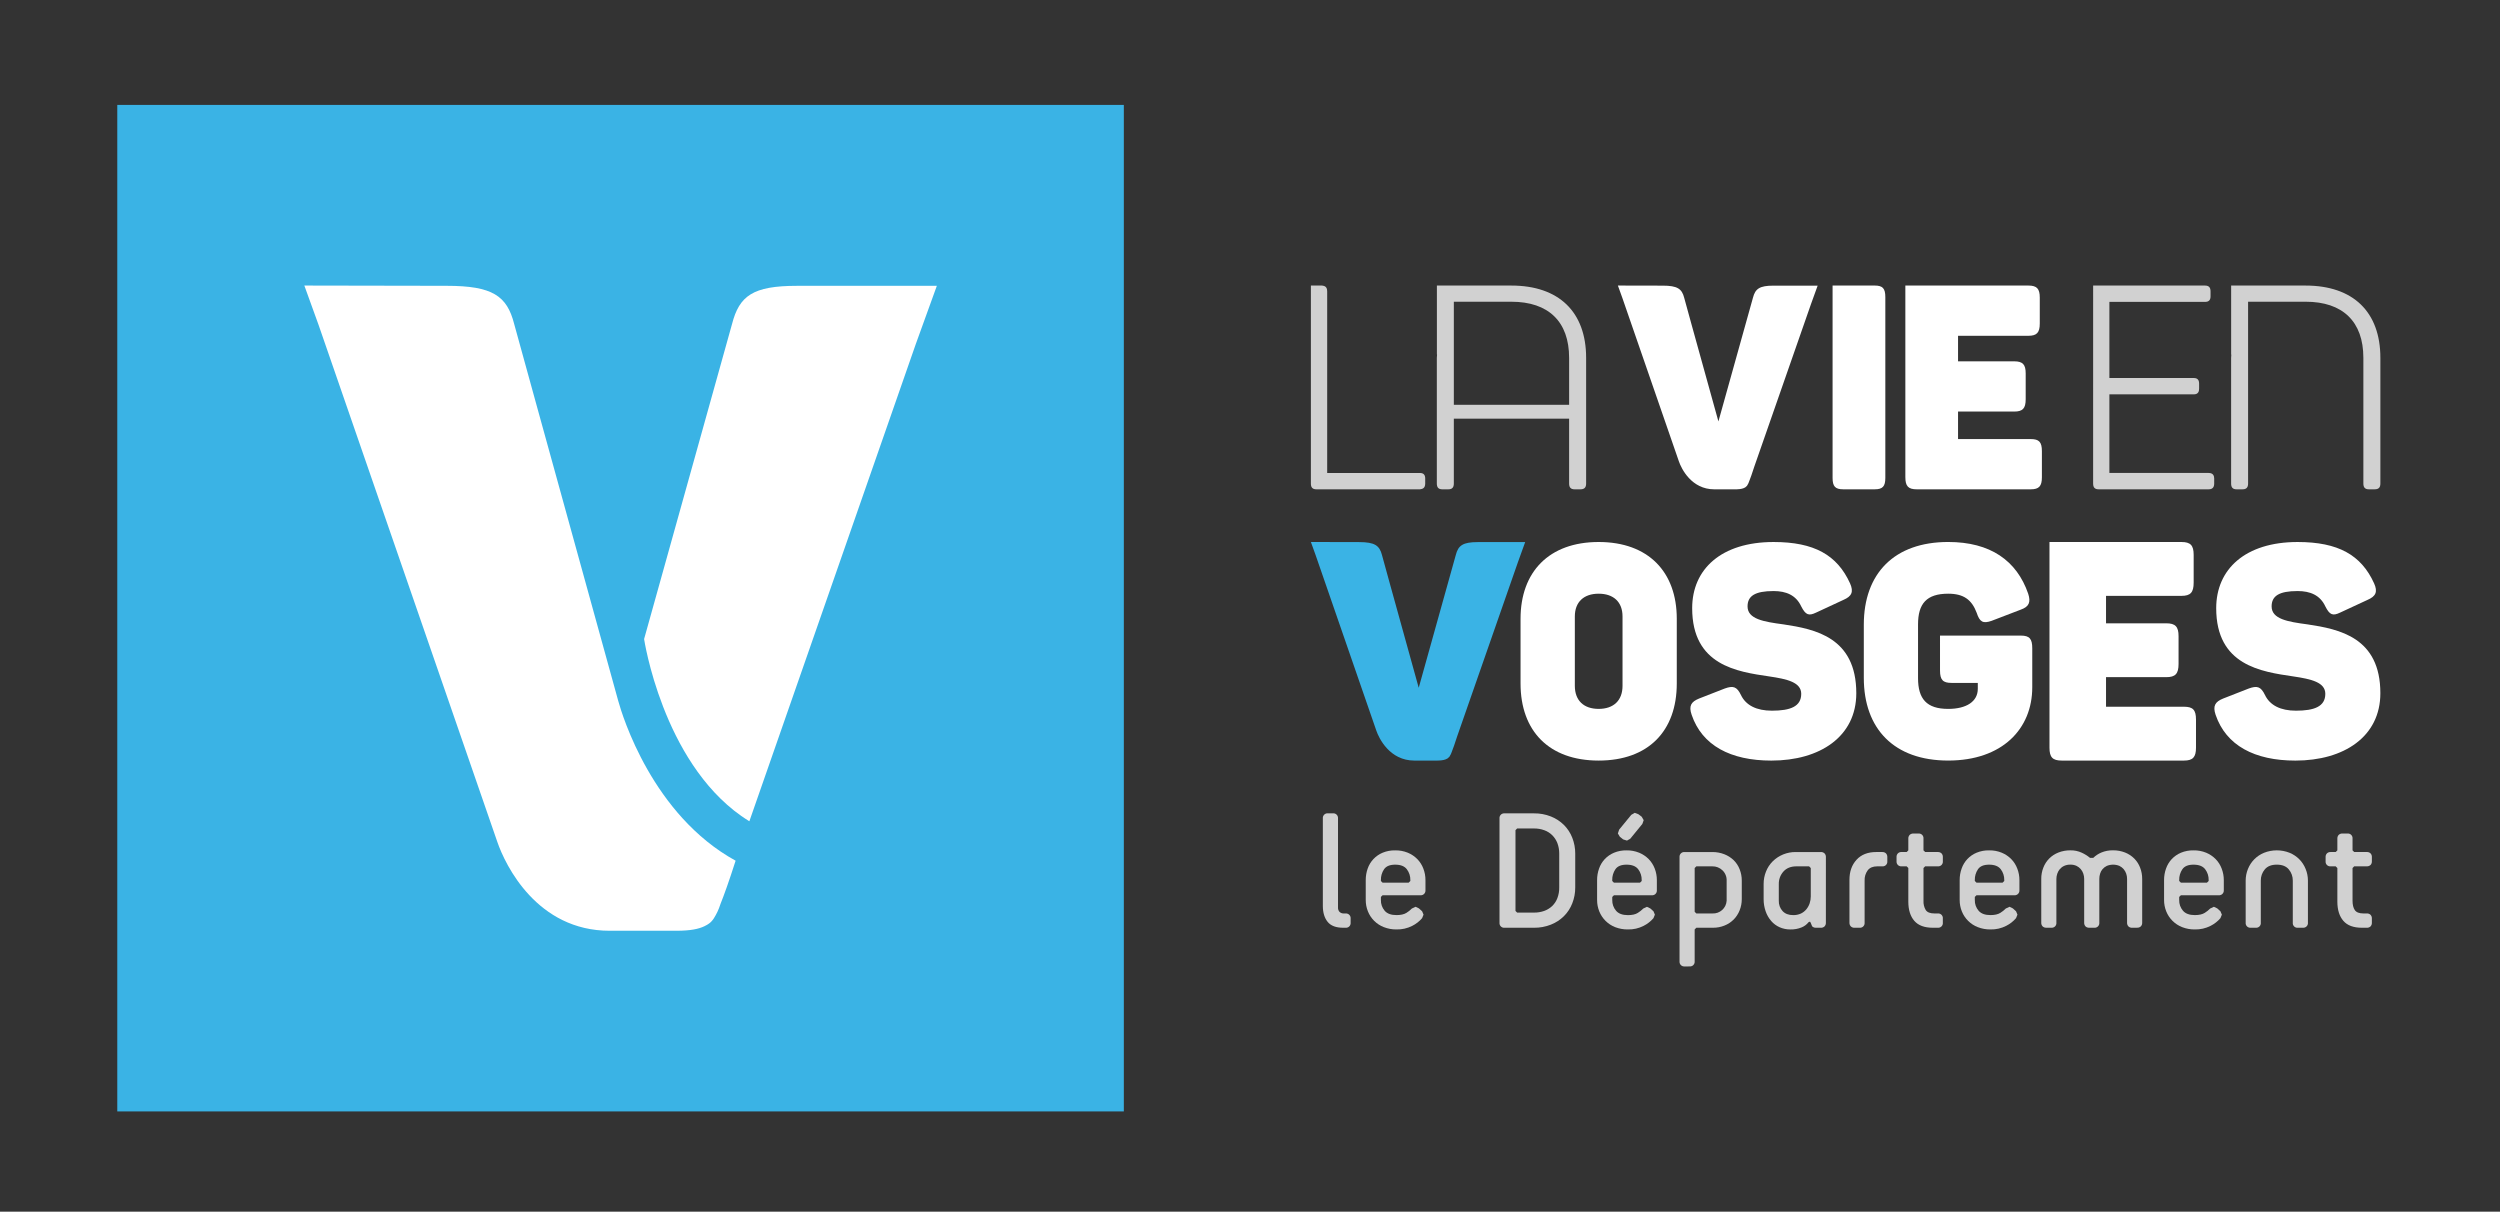 <?xml version="1.0" encoding="utf-8"?>
<!-- Generator: Adobe Illustrator 24.3.0, SVG Export Plug-In . SVG Version: 6.00 Build 0)  -->
<svg version="1.1" id="Calque_1" xmlns="http://www.w3.org/2000/svg" xmlns:xlink="http://www.w3.org/1999/xlink" x="0px" y="0px"
	 viewBox="0 0 2154 1044" style="enable-background:new 0 0 2154 1044;" xml:space="preserve">
<rect x="0" y="0" width="2154" height="1044" fill="#333333" stroke="none"/>
<style type="text/css">
	.st0{fill:#FFFFFF;}
	.st1{fill:#3AB3E5;}
	.st2{fill:#D1D1D1;}
</style>
<path class="st0" d="M1671.52,577.7c0,8.13,2.56,10.69,9.87,10.69h22.68v5.09c0,10.91-9.72,17.31-25.51,17.31
	c-18.66,0-25.98-8.7-25.98-26.5v-46.33c0-17.79,7.32-26.43,25.98-26.43c13.2,0,20.29,5.08,24.57,16.52
	c2.58,7.9,5.42,9.43,12.77,6.89l25.28-9.69c7.06-2.52,8.7-6.38,6.3-13.73c-9.86-28.49-32.55-44.54-68.92-44.54
	c-46.52,0-72.7,27.2-72.7,71.24v45.8c0,44.04,26.18,71.28,72.7,71.28c46.55,0,72.44-27.25,72.44-63.1v-33.62
	c0-8.13-2.32-10.95-9.83-10.95h-69.66L1671.52,577.7z"/>
<path class="st0" d="M1765.83,644.2c0,8.21,2.67,11.11,10.56,11.11h105.33c7.63,0,10.35-2.9,10.35-11.11v-24.16
	c0-8.5-2.72-11.12-10.35-11.12h-67.17v-25.48h51.89c7.87,0,10.61-2.91,10.61-11.42v-23.85c0-8.25-2.74-11.13-10.61-11.13h-51.89
	V513.4h64.95c7.88,0,10.56-2.97,10.56-11.44V478.1c0-8.23-2.68-11.11-10.56-11.11h-113.67V644.2z"/>
<path class="st1" d="M1273.23,467.07c-12.86,0-16.81,2.91-18.92,11.12l-31.94,114.38l-25.17-90.79l-6.49-23.59
	c-2.11-8.21-6.32-11.12-19.69-11.12l-41.56-0.09l4.14,11.48l52.19,150.91c2.35,6.89,11.62,25.94,32.79,25.94h19.72l1.35-0.03h0.03
	c3.41-0.12,5.67-0.72,7.21-1.65h0.03l0.29-0.17l0.03-0.03l1.49-1.35l0.26-0.39c0.8-1.23,1.43-2.56,1.88-3.95l0.07-0.22
	c1.06-2.64,2.52-6.69,4.54-13.05v0.01l52.5-150.49l6.11-16.92L1273.23,467.07z"/>
<path class="st0" d="M1444.71,533.13c0-40.44-24.54-66.14-67.31-66.14c-42.74,0-67.3,25.7-67.3,66.14v55.76
	c0,41,24.57,66.42,67.3,66.42c42.78,0,67.31-25.42,67.31-66.42V533.13z M1397.97,590.91c0,12.74-7.81,19.87-20.57,19.87
	c-12.73,0-20.52-7.12-20.52-19.87v-59.79c0-12.51,7.8-19.59,20.52-19.59c12.75,0,20.57,7.08,20.57,19.59V590.91z"/>
<path class="st0" d="M1536.62,537.96c-17.03-2.25-30.93-4.57-30.93-15.48c0-8.96,6.35-13.23,22.43-13.23
	c10.85,0,19.33,3.54,23.82,13.23c3.8,7.35,6.39,8.4,12.8,5.33l23.56-10.95c7.11-3.05,9-6.88,5.7-14.26
	c-11.11-24.44-30.95-35.61-65.88-35.61c-45.11,0-70.14,23.4-70.14,57c0,49.37,38.74,54.73,66.33,58.8
	c15.61,2.29,27.63,5.09,27.63,15.01c0,10.96-9.43,14.52-25.25,14.52c-13.23,0-22.46-4.6-26.68-13.49
	c-3.55-7.41-6.85-8.16-13.92-5.63l-22.23,8.68c-6.87,2.82-8.96,6.35-6.33,13.99c8.97,26.44,33.52,39.45,68.69,39.45
	c41.8,0,73.17-20.61,73.17-58.04C1599.39,549.18,1564,542.07,1536.62,537.96"/>
<path class="st0" d="M1988.13,537.96c-17-2.25-30.9-4.57-30.9-15.48c0-8.96,6.32-13.23,22.4-13.23c10.86,0,19.38,3.54,23.88,13.23
	c3.73,7.35,6.36,8.4,12.75,5.33l23.59-10.95c7.11-3.05,9-6.88,5.67-14.26c-11.09-24.44-30.94-35.61-65.9-35.61
	c-45.09,0-70.14,23.4-70.14,57c0,49.37,38.74,54.73,66.38,58.8c15.58,2.29,27.63,5.09,27.63,15.01c0,10.96-9.49,14.52-25.3,14.52
	c-13.2,0-22.41-4.6-26.68-13.49c-3.55-7.41-6.87-8.16-13.92-5.63l-22.2,8.68c-6.88,2.82-9,6.35-6.42,13.99
	c9,26.44,33.59,39.45,68.76,39.45c41.8,0,73.19-20.61,73.19-58.04C2050.95,549.18,2015.55,542.07,1988.13,537.96"/>
<path class="st2" d="M1134.24,421.6h89.13l1.73-0.34c2.39-0.72,2.86-2.85,2.86-4.62v-4.38c0-3.2-1.5-4.74-4.56-4.74h-79.9v-156.5
	c0-2.02-0.53-4.64-4.08-4.89v-0.1h-9.96v170.62C1129.47,420.06,1130.93,421.6,1134.24,421.6"/>
<path class="st2" d="M1242.69,421.6h5.19c3.24,0,4.74-1.58,4.74-4.96v-55.91h99.33v55.91c0,3.38,1.49,4.96,4.73,4.96h4.97
	c3.43,0,4.96-1.54,4.96-4.96V308.32c0-39.55-23.46-62.26-64.35-62.28h-64.23v59.44h0.14l-0.2,2.84v108.32
	C1237.97,420.02,1239.46,421.6,1242.69,421.6 M1252.62,311.06v-51.09h49.54c32.07,0,49.79,17.17,49.79,48.36v40.44h-99.33V311.06z"
	/>
<path class="st2" d="M1986.6,246.04h-64.25v59.46h0.17l-0.19,2.82v108.31c0,3.38,1.46,4.96,4.67,4.96h5.22
	c3.22,0,4.73-1.58,4.73-4.96V259.96h49.54c32.12,0,49.79,17.17,49.79,48.36v108.31c0,3.38,1.48,4.96,4.73,4.96h4.97
	c3.44,0,4.95-1.54,4.95-4.96V308.32C2050.93,268.77,2027.52,246.08,1986.6,246.04"/>
<path class="st2" d="M1803.44,416.63c0,3.43,1.49,4.96,4.79,4.96h94.79c3.13,0,4.73-1.65,4.73-4.96v-4.39
	c0-2.15-0.82-4.74-4.73-4.74h-85.57v-67.73h72.73c4.1,0,4.57-2.87,4.57-5v-4.34c0-3.18-1.52-4.73-4.57-4.73h-72.73v-65.59h82.42
	c3.22,0,4.74-1.56,4.74-4.74v-4.34c0-3.4-1.51-4.99-4.74-4.99h-89.01v-0.01h-7.41L1803.44,416.63z"/>
<path class="st0" d="M1578.95,411.72c0,7.4,2.31,9.87,9.2,9.87h27.09c6.84,0,9.16-2.48,9.16-9.87v-155.8c0-7.44-2.32-9.89-9.16-9.89
	h-36.29V411.72z"/>
<path class="st0" d="M1641.66,411.22c0,7.68,2.49,10.38,9.84,10.38h98.18c7.12,0,9.62-2.7,9.62-10.38v-22.5
	c0-7.92-2.49-10.42-9.62-10.42h-62.63v-23.7h48.41c7.32,0,9.87-2.71,9.87-10.62v-22.3c0-7.64-2.55-10.36-9.87-10.36h-48.41v-22
	h60.55c7.38,0,9.87-2.75,9.87-10.65v-22.26c0-7.67-2.49-10.38-9.87-10.38h-105.95V411.22z"/>
<path class="st0" d="M1528,246.11c-12,0-15.66,2.72-17.64,10.36l-29.78,106.63l-23.46-84.63l-6.05-22
	c-1.96-7.64-5.89-10.36-18.36-10.36l-38.74-0.08l3.86,10.71l48.66,140.69c2.19,6.42,10.85,24.18,30.57,24.18h18.39l1.25-0.03h0.03
	c3.19-0.11,5.3-0.67,6.72-1.53h0.03l0.26-0.16l0.04-0.03l1.39-1.26l0.24-0.37c0.74-1.14,1.33-2.38,1.73-3.68l0.07-0.19
	c0.99-2.48,2.35-6.25,4.24-12.17l48.93-140.29l5.7-15.78L1528,246.11z"/>
<path class="st2" d="M1157.31,799.35c-6.19,0-10.66-1.67-13.41-5.07c-2.75-3.38-4.14-7.98-4.14-13.76v-75.4
	c-0.2-2.21,1.43-4.16,3.64-4.36c0.24-0.02,0.48-0.02,0.72,0h4.34c2.21-0.2,4.16,1.43,4.36,3.64c0.02,0.24,0.02,0.48,0,0.72v76.83
	c-0.06,1.36,0.4,2.69,1.3,3.71c1.01,0.96,2.38,1.46,3.77,1.38h1.45c2.21-0.2,4.16,1.43,4.36,3.64c0.02,0.23,0.02,0.47,0,0.7v3.61
	c0.2,2.21-1.43,4.16-3.64,4.35c-0.24,0.02-0.48,0.02-0.71,0H1157.31z"/>
<path class="st2" d="M1225.3,785.15l1.22,2.89l-1.22,3.05c-2.38,2.76-5.29,5.03-8.56,6.66c-4.17,2.12-8.81,3.17-13.49,3.05
	c-3.74,0.06-7.46-0.61-10.95-1.98c-3.12-1.22-5.95-3.07-8.33-5.43c-2.32-2.31-4.14-5.07-5.36-8.11c-1.27-3.13-1.91-6.48-1.89-9.86
	v-17.11c-0.02-3.38,0.54-6.73,1.66-9.92c1.05-3.05,2.74-5.84,4.94-8.2c2.24-2.37,4.95-4.25,7.97-5.5c3.42-1.41,7.09-2.1,10.79-2.02
	c3.73-0.07,7.43,0.62,10.88,2.02c3.07,1.27,5.86,3.14,8.2,5.5c2.28,2.35,4.05,5.14,5.2,8.2c1.22,3.16,1.84,6.53,1.82,9.92v8.7
	c0.18,2.22-1.47,4.17-3.69,4.35c-0.22,0.02-0.44,0.02-0.66,0h-32.62l-1.43,1.43v2.62c-0.1,3.39,1.05,6.7,3.25,9.29
	c2.16,2.51,5.57,3.76,10.22,3.75c3.67,0,6.52-0.66,8.56-1.95c1.68-1.04,3.24-2.28,4.63-3.7l3.21-1.52l2.88,1.38L1225.3,785.15z
	 M1215.15,758.32c0.09-3.4-0.99-6.72-3.05-9.42c-2.03-2.61-5.36-3.91-10-3.91c-4.54,0-7.74,1.3-9.56,3.91
	c-1.89,2.77-2.85,6.07-2.75,9.42v0.73l1.43,1.45h22.47l1.46-1.45V758.32z"/>
<path class="st2" d="M1296.31,799.35c-2.19,0.21-4.13-1.4-4.34-3.58c-0.02-0.26-0.02-0.52,0-0.77v-89.87
	c-0.2-2.2,1.42-4.14,3.62-4.34c0.24-0.02,0.48-0.02,0.72,0h25.38c4.98-0.06,9.93,0.85,14.56,2.68c4.2,1.65,8.03,4.14,11.24,7.32
	c3.13,3.13,5.58,6.88,7.18,11.01c1.72,4.39,2.59,9.06,2.55,13.77v29.01c0.04,4.71-0.83,9.38-2.55,13.76
	c-1.6,4.13-4.05,7.89-7.18,11.02c-3.21,3.18-7.03,5.67-11.24,7.32c-4.64,1.83-9.58,2.74-14.56,2.68L1296.31,799.35z M1343.43,735.56
	c0.05-3.12-0.49-6.21-1.59-9.13c-0.99-2.59-2.53-4.93-4.5-6.88c-1.96-1.9-4.3-3.36-6.88-4.27c-2.81-1-5.78-1.5-8.77-1.46h-14.52
	l-1.43,1.46v69.58l1.43,1.43h14.52c2.98,0.04,5.95-0.45,8.77-1.43c2.55-0.92,4.9-2.35,6.88-4.2c1.98-1.92,3.52-4.25,4.5-6.84
	c1.11-2.96,1.65-6.1,1.59-9.26V735.56z"/>
<path class="st2" d="M1424.63,785.14l1.22,2.91l-1.22,3.04c-2.38,2.76-5.29,5.03-8.56,6.66c-4.16,2.13-8.8,3.18-13.47,3.05
	c-3.75,0.06-7.47-0.61-10.96-1.96c-6.24-2.44-11.19-7.35-13.7-13.56c-1.26-3.14-1.89-6.48-1.88-9.86v-17.11
	c-0.02-3.38,0.55-6.73,1.68-9.92c1.05-3.05,2.73-5.84,4.93-8.2c2.25-2.36,4.96-4.23,7.97-5.49c3.42-1.41,7.09-2.11,10.79-2.03
	c3.73-0.07,7.43,0.63,10.88,2.03c3.07,1.26,5.86,3.13,8.2,5.49c2.28,2.35,4.05,5.14,5.22,8.2c1.21,3.17,1.83,6.53,1.82,9.92v8.71
	c0.18,2.22-1.48,4.17-3.7,4.34c-0.22,0.02-0.44,0.02-0.65,0h-32.63l-1.45,1.45v2.61c-0.1,3.4,1.07,6.71,3.28,9.29
	c2.16,2.51,5.57,3.76,10.22,3.77c3.66,0,6.52-0.66,8.54-1.95c1.69-1.04,3.25-2.29,4.63-3.71l3.21-1.52l2.88,1.39L1424.63,785.14z
	 M1414.48,758.31c0.09-3.39-0.98-6.71-3.04-9.41c-2.03-2.61-5.37-3.91-10.02-3.91c-4.53,0-7.74,1.3-9.56,3.91
	c-1.89,2.77-2.85,6.06-2.76,9.41v0.75l1.45,1.45h22.47l1.46-1.45V758.31z M1404.62,722.67l-2.82,1.59l-3.27-1.02l-2.89-2.32
	l-1.68-2.82l1.09-3.27l10.43-12.74l2.98-1.75l3.13,1.16l2.89,2.18l1.73,2.97l-1.16,3.25L1404.62,722.67z"/>
<path class="st2" d="M1451.44,832.69c-2.22,0.19-4.17-1.46-4.36-3.68c-0.02-0.22-0.02-0.44,0-0.66v-89.87
	c-0.19-2.22,1.46-4.17,3.68-4.36c0.22-0.02,0.45-0.02,0.67,0h23.9c3.55-0.04,7.07,0.6,10.38,1.89c2.99,1.17,5.72,2.91,8.04,5.13
	c2.25,2.22,4,4.89,5.14,7.84c1.23,3.11,1.85,6.43,1.82,9.77v15.95c0.02,3.36-0.63,6.68-1.89,9.79c-1.17,2.93-2.91,5.59-5.13,7.82
	c-2.25,2.22-4.91,3.96-7.84,5.14c-3.15,1.28-6.53,1.93-9.93,1.89h-14.35l-1.45,1.45v27.54c0.19,2.21-1.45,4.15-3.66,4.34
	c-0.23,0.02-0.46,0.02-0.68,0L1451.44,832.69z M1487.68,758.75c0.12-3.35-1.2-6.59-3.63-8.9c-2.33-2.25-5.47-3.48-8.71-3.41h-13.76
	l-1.45,1.45v37.69l1.45,1.45h13.76c6.44,0.37,11.97-4.56,12.34-11c0.03-0.44,0.03-0.88,0-1.33V758.75z"/>
<path class="st2" d="M1564.51,799.34c-1.21,0.06-2.39-0.41-3.21-1.3l-1.15-2.89l-0.66-1.09l-1.23,0.5c-1.58,2-3.65,3.55-6.02,4.5
	c-3.06,1.24-6.34,1.84-9.65,1.75c-3.19,0.04-6.34-0.61-9.26-1.89c-2.78-1.23-5.26-3.07-7.25-5.37c-2.11-2.45-3.74-5.27-4.79-8.33
	c-1.19-3.42-1.79-7.03-1.75-10.65v-12.9c-0.02-3.68,0.67-7.32,2.04-10.73c1.29-3.29,3.24-6.27,5.73-8.77
	c5.3-5.24,12.47-8.14,19.92-8.05h21.61c1.17-0.06,2.32,0.36,3.18,1.16c0.81,0.86,1.23,2.02,1.16,3.2V795
	c0.07,1.18-0.35,2.34-1.16,3.2c-0.86,0.8-2.01,1.21-3.18,1.15L1564.51,799.34z M1560.16,747.89l-1.46-1.45h-10.86
	c-4.83,0-8.57,1.5-11.24,4.49c-2.64,2.95-4.06,6.78-3.98,10.73v14.35c-0.13,3.31,1.04,6.54,3.27,8.98c2.16,2.32,5.19,3.47,9.06,3.47
	c2.32,0.06,4.63-0.4,6.75-1.36c1.81-0.88,3.42-2.14,4.7-3.7c1.24-1.54,2.2-3.28,2.82-5.16c0.63-1.89,0.95-3.88,0.95-5.87
	L1560.16,747.89z"/>
<path class="st2" d="M1597.85,799.35c-1.17,0.07-2.32-0.35-3.18-1.15c-0.81-0.87-1.23-2.02-1.18-3.21v-36.96
	c0-7.05,2.03-12.8,6.09-17.24c4.06-4.46,9.73-6.68,16.95-6.68h5.22c1.18-0.06,2.34,0.36,3.21,1.16c0.8,0.86,1.22,2.02,1.15,3.2v3.61
	c0.22,2.19-1.38,4.14-3.57,4.36c-0.26,0.03-0.52,0.03-0.78,0h-4.33c-3.68,0-6.41,1.13-8.19,3.41c-1.89,2.57-2.84,5.71-2.69,8.9
	v36.25c0.21,2.2-1.41,4.15-3.61,4.35c-0.24,0.02-0.49,0.02-0.74,0H1597.85z"/>
<path class="st2" d="M1665.38,799.35c-7.24,0-12.57-1.98-16.01-5.95c-3.43-3.97-5.16-9.47-5.16-16.52V747.9l-1.43-1.46h-4.36
	c-2.21,0.19-4.16-1.44-4.36-3.66c-0.02-0.23-0.02-0.47,0-0.7v-3.61c-0.18-2.22,1.47-4.17,3.69-4.36c0.22-0.02,0.44-0.02,0.67,0h4.36
	l1.43-1.43v-10.16c-0.06-1.18,0.37-2.33,1.18-3.2c0.86-0.8,2.01-1.21,3.18-1.15h4.36c2.2-0.2,4.14,1.41,4.34,3.61
	c0.02,0.24,0.02,0.49,0,0.73v10.16l1.45,1.43h10.88c1.18-0.05,2.33,0.36,3.2,1.16c0.8,0.87,1.21,2.02,1.15,3.2v3.61
	c0.22,2.19-1.38,4.14-3.57,4.36c-0.26,0.03-0.52,0.03-0.77,0h-10.88l-1.45,1.46v28.26c-0.15,2.79,0.53,5.56,1.95,7.97
	c1.32,1.93,3.8,2.91,7.48,2.91h2.89c2.19-0.21,4.13,1.39,4.34,3.57c0.02,0.26,0.03,0.51,0,0.77v3.61c0.22,2.19-1.38,4.14-3.57,4.35
	c-0.26,0.03-0.52,0.03-0.78,0L1665.38,799.35z"/>
<path class="st2" d="M1737.02,785.15l1.22,2.89l-1.22,3.05c-2.38,2.76-5.29,5.03-8.56,6.66c-4.17,2.12-8.8,3.17-13.47,3.05
	c-3.74,0.06-7.46-0.61-10.95-1.98c-6.24-2.43-11.2-7.33-13.7-13.54c-1.27-3.13-1.91-6.48-1.89-9.86v-17.11
	c-0.02-3.38,0.55-6.74,1.68-9.92c2.13-6.21,6.83-11.2,12.9-13.7c3.42-1.41,7.09-2.09,10.79-2.02c3.73-0.07,7.43,0.61,10.88,2.02
	c3.07,1.27,5.86,3.14,8.2,5.5c2.29,2.34,4.06,5.13,5.2,8.2c1.22,3.16,1.85,6.53,1.83,9.92v8.7c0.17,2.23-1.5,4.18-3.73,4.35
	c-0.21,0.02-0.42,0.02-0.63,0h-32.62l-1.45,1.43v2.62c-0.11,3.39,1.06,6.71,3.27,9.29c2.17,2.51,5.57,3.76,10.22,3.75
	c3.65,0,6.52-0.66,8.54-1.95c1.69-1.04,3.25-2.28,4.64-3.7l3.2-1.52l2.88,1.38L1737.02,785.15z M1726.87,758.32
	c0.09-3.39-0.98-6.72-3.04-9.42c-2.04-2.61-5.38-3.91-10.02-3.91c-4.54,0-7.73,1.3-9.56,3.91c-1.88,2.77-2.85,6.07-2.75,9.42v0.73
	l1.45,1.45h22.46l1.46-1.45V758.32z"/>
<path class="st2" d="M1837.05,799.35c-1.18,0.07-2.33-0.35-3.2-1.15c-0.8-0.87-1.22-2.03-1.16-3.21v-37.68
	c0.01-1.53-0.23-3.05-0.72-4.5c-0.48-1.43-1.22-2.76-2.19-3.91c-1.02-1.19-2.27-2.16-3.68-2.84c-3.48-1.43-7.39-1.43-10.88,0
	c-1.41,0.68-2.67,1.65-3.7,2.84c-0.96,1.15-1.67,2.48-2.09,3.91c-0.44,1.46-0.66,2.98-0.66,4.5v37.68c0.21,2.2-1.4,4.15-3.6,4.35
	c-0.25,0.02-0.5,0.02-0.74,0h-4.36c-1.18,0.06-2.33-0.35-3.19-1.15c-0.8-0.87-1.22-2.03-1.15-3.21v-37.68c0-1.53-0.24-3.05-0.73-4.5
	c-0.47-1.43-1.21-2.76-2.18-3.91c-1.02-1.19-2.27-2.16-3.68-2.84c-1.66-0.75-3.47-1.12-5.29-1.08c-1.85-0.04-3.68,0.33-5.37,1.08
	c-1.45,0.66-2.73,1.63-3.77,2.84c-0.96,1.16-1.7,2.48-2.17,3.91c-0.49,1.45-0.74,2.97-0.75,4.5v37.68c0.22,2.18-1.37,4.13-3.56,4.35
	c-0.26,0.03-0.51,0.03-0.77,0h-4.36c-1.17,0.07-2.32-0.35-3.18-1.15c-0.81-0.87-1.23-2.03-1.16-3.21v-37.68
	c-0.03-3.35,0.58-6.67,1.81-9.79c1.13-2.93,2.86-5.59,5.07-7.82c2.25-2.24,4.94-3.99,7.9-5.14c3.28-1.28,6.78-1.92,10.3-1.88
	c3.37-0.07,6.71,0.62,9.77,2.02c2.58,1.17,4.99,2.68,7.18,4.48h2.75c2.04-1.97,4.42-3.54,7.04-4.63c3.19-1.32,6.62-1.96,10.07-1.88
	c3.52-0.04,7.01,0.6,10.29,1.88c2.95,1.16,5.64,2.91,7.9,5.14c2.21,2.23,3.94,4.9,5.07,7.82c1.22,3.12,1.83,6.44,1.81,9.79v37.68
	c0.07,1.18-0.34,2.34-1.15,3.21c-0.87,0.8-2.03,1.21-3.21,1.15L1837.05,799.35z"/>
<path class="st2" d="M1913.13,785.15l1.23,2.89l-1.23,3.05c-2.38,2.76-5.29,5.03-8.56,6.66c-4.17,2.12-8.81,3.17-13.49,3.05
	c-3.74,0.06-7.46-0.61-10.95-1.98c-3.11-1.22-5.94-3.07-8.31-5.43c-2.33-2.31-4.16-5.07-5.37-8.11c-1.27-3.13-1.91-6.48-1.89-9.86
	v-17.11c-0.02-3.38,0.54-6.74,1.68-9.92c1.05-3.05,2.73-5.84,4.93-8.2c2.24-2.37,4.96-4.25,7.97-5.5c3.42-1.41,7.1-2.09,10.79-2.02
	c3.73-0.07,7.43,0.61,10.88,2.02c3.07,1.27,5.86,3.14,8.19,5.5c2.29,2.34,4.06,5.13,5.2,8.2c1.22,3.17,1.84,6.53,1.83,9.92v8.7
	c0.17,2.23-1.5,4.18-3.73,4.35c-0.21,0.02-0.42,0.02-0.63,0h-32.62l-1.46,1.43v2.62c-0.1,3.39,1.06,6.7,3.27,9.29
	c2.18,2.51,5.59,3.76,10.22,3.75c3.67,0,6.54-0.66,8.56-1.95c1.69-1.04,3.25-2.28,4.64-3.7l3.2-1.52l2.88,1.38L1913.13,785.15z
	 M1902.98,758.32c0.1-3.39-0.98-6.72-3.04-9.42c-2.03-2.61-5.37-3.91-10.02-3.91c-4.54,0-7.73,1.3-9.56,3.91
	c-1.89,2.77-2.86,6.07-2.77,9.42v0.73l1.46,1.45h22.46l1.46-1.45V758.32z"/>
<path class="st2" d="M1979.81,799.35c-2.19,0.21-4.13-1.39-4.34-3.58c-0.02-0.26-0.02-0.52,0-0.78v-36.25
	c0.05-3.51-1.16-6.93-3.41-9.63c-2.27-2.75-5.72-4.13-10.36-4.13c-4.64,0-8.11,1.38-10.38,4.13c-2.25,2.7-3.46,6.12-3.41,9.63v36.25
	c0.22,2.19-1.38,4.13-3.56,4.35c-0.25,0.03-0.51,0.03-0.76,0h-4.36c-2.2,0.21-4.15-1.4-4.36-3.6c-0.02-0.25-0.02-0.5,0-0.76v-36.25
	c-0.01-3.42,0.66-6.82,1.95-9.99c2.53-6.35,7.53-11.39,13.86-13.97c7.07-2.81,14.95-2.81,22.03,0c6.33,2.57,11.33,7.62,13.84,13.97
	c1.3,3.17,1.97,6.56,1.96,9.99v36.25c0.21,2.2-1.41,4.15-3.6,4.35c-0.25,0.02-0.5,0.02-0.75,0H1979.81z"/>
<path class="st2" d="M2035.04,799.35c-7.22,0-12.58-1.98-16.01-5.95c-3.42-3.97-5.16-9.47-5.16-16.52V747.9l-1.45-1.46h-4.34
	c-2.2,0.2-4.14-1.42-4.34-3.62c-0.02-0.25-0.02-0.49,0-0.74v-3.61c-0.07-1.18,0.35-2.34,1.16-3.2c0.86-0.8,2.01-1.22,3.18-1.16h4.34
	l1.45-1.43v-10.16c-0.06-1.18,0.37-2.33,1.18-3.2c0.86-0.8,2.01-1.21,3.18-1.15h4.36c2.21-0.2,4.16,1.43,4.36,3.64
	c0.02,0.23,0.02,0.47,0,0.7v10.16l1.43,1.43h10.88c1.18-0.05,2.33,0.36,3.19,1.16c0.81,0.86,1.23,2.02,1.15,3.2v3.61
	c0.08,1.18-0.34,2.34-1.15,3.21c-0.87,0.79-2.02,1.21-3.19,1.15h-10.88l-1.43,1.46v28.26c0,3.38,0.65,6.04,1.95,7.97
	c1.3,1.93,3.8,2.91,7.46,2.91h2.9c1.18-0.07,2.33,0.35,3.19,1.15c0.81,0.86,1.22,2.02,1.15,3.2v3.61c0.08,1.18-0.34,2.34-1.15,3.21
	c-0.87,0.79-2.02,1.21-3.19,1.15L2035.04,799.35z"/>
<rect x="101.05" y="90.39" class="st1" width="867.24" height="867.21"/>
<path class="st0" d="M686.59,246.27c-37.95,0-49.6,8.63-55.86,32.86l-75.77,271.46c0,0,15.71,104.53,83.78,152.49
	c2.28,1.53,4.52,3.1,6.91,4.53l143.47-411.38l18.06-49.96H686.59z"/>
<path class="st0" d="M462.2,348.74l-19.19-69.62c-6.19-24.23-18.65-32.86-58.14-32.86l-122.65-0.23l12.24,33.85l154.03,445.5
	c6.98,20.33,34.32,76.56,96.78,76.56h58.21c1.4,0,2.68-0.09,4-0.1l0.08,0.01v-0.01c10.1-0.35,16.77-2.12,21.28-4.83h0.04l0.87-0.54
	l0.1-0.06c1.72-1.02,3.2-2.38,4.37-4l0.8-1.13c2.33-3.64,4.17-7.56,5.5-11.67l0.22-0.66c3.05-7.6,7.28-19.29,13.07-37.38
	c-71.66-39.34-97.67-125.11-101.12-137.64L462.2,348.74z"/>
</svg>
